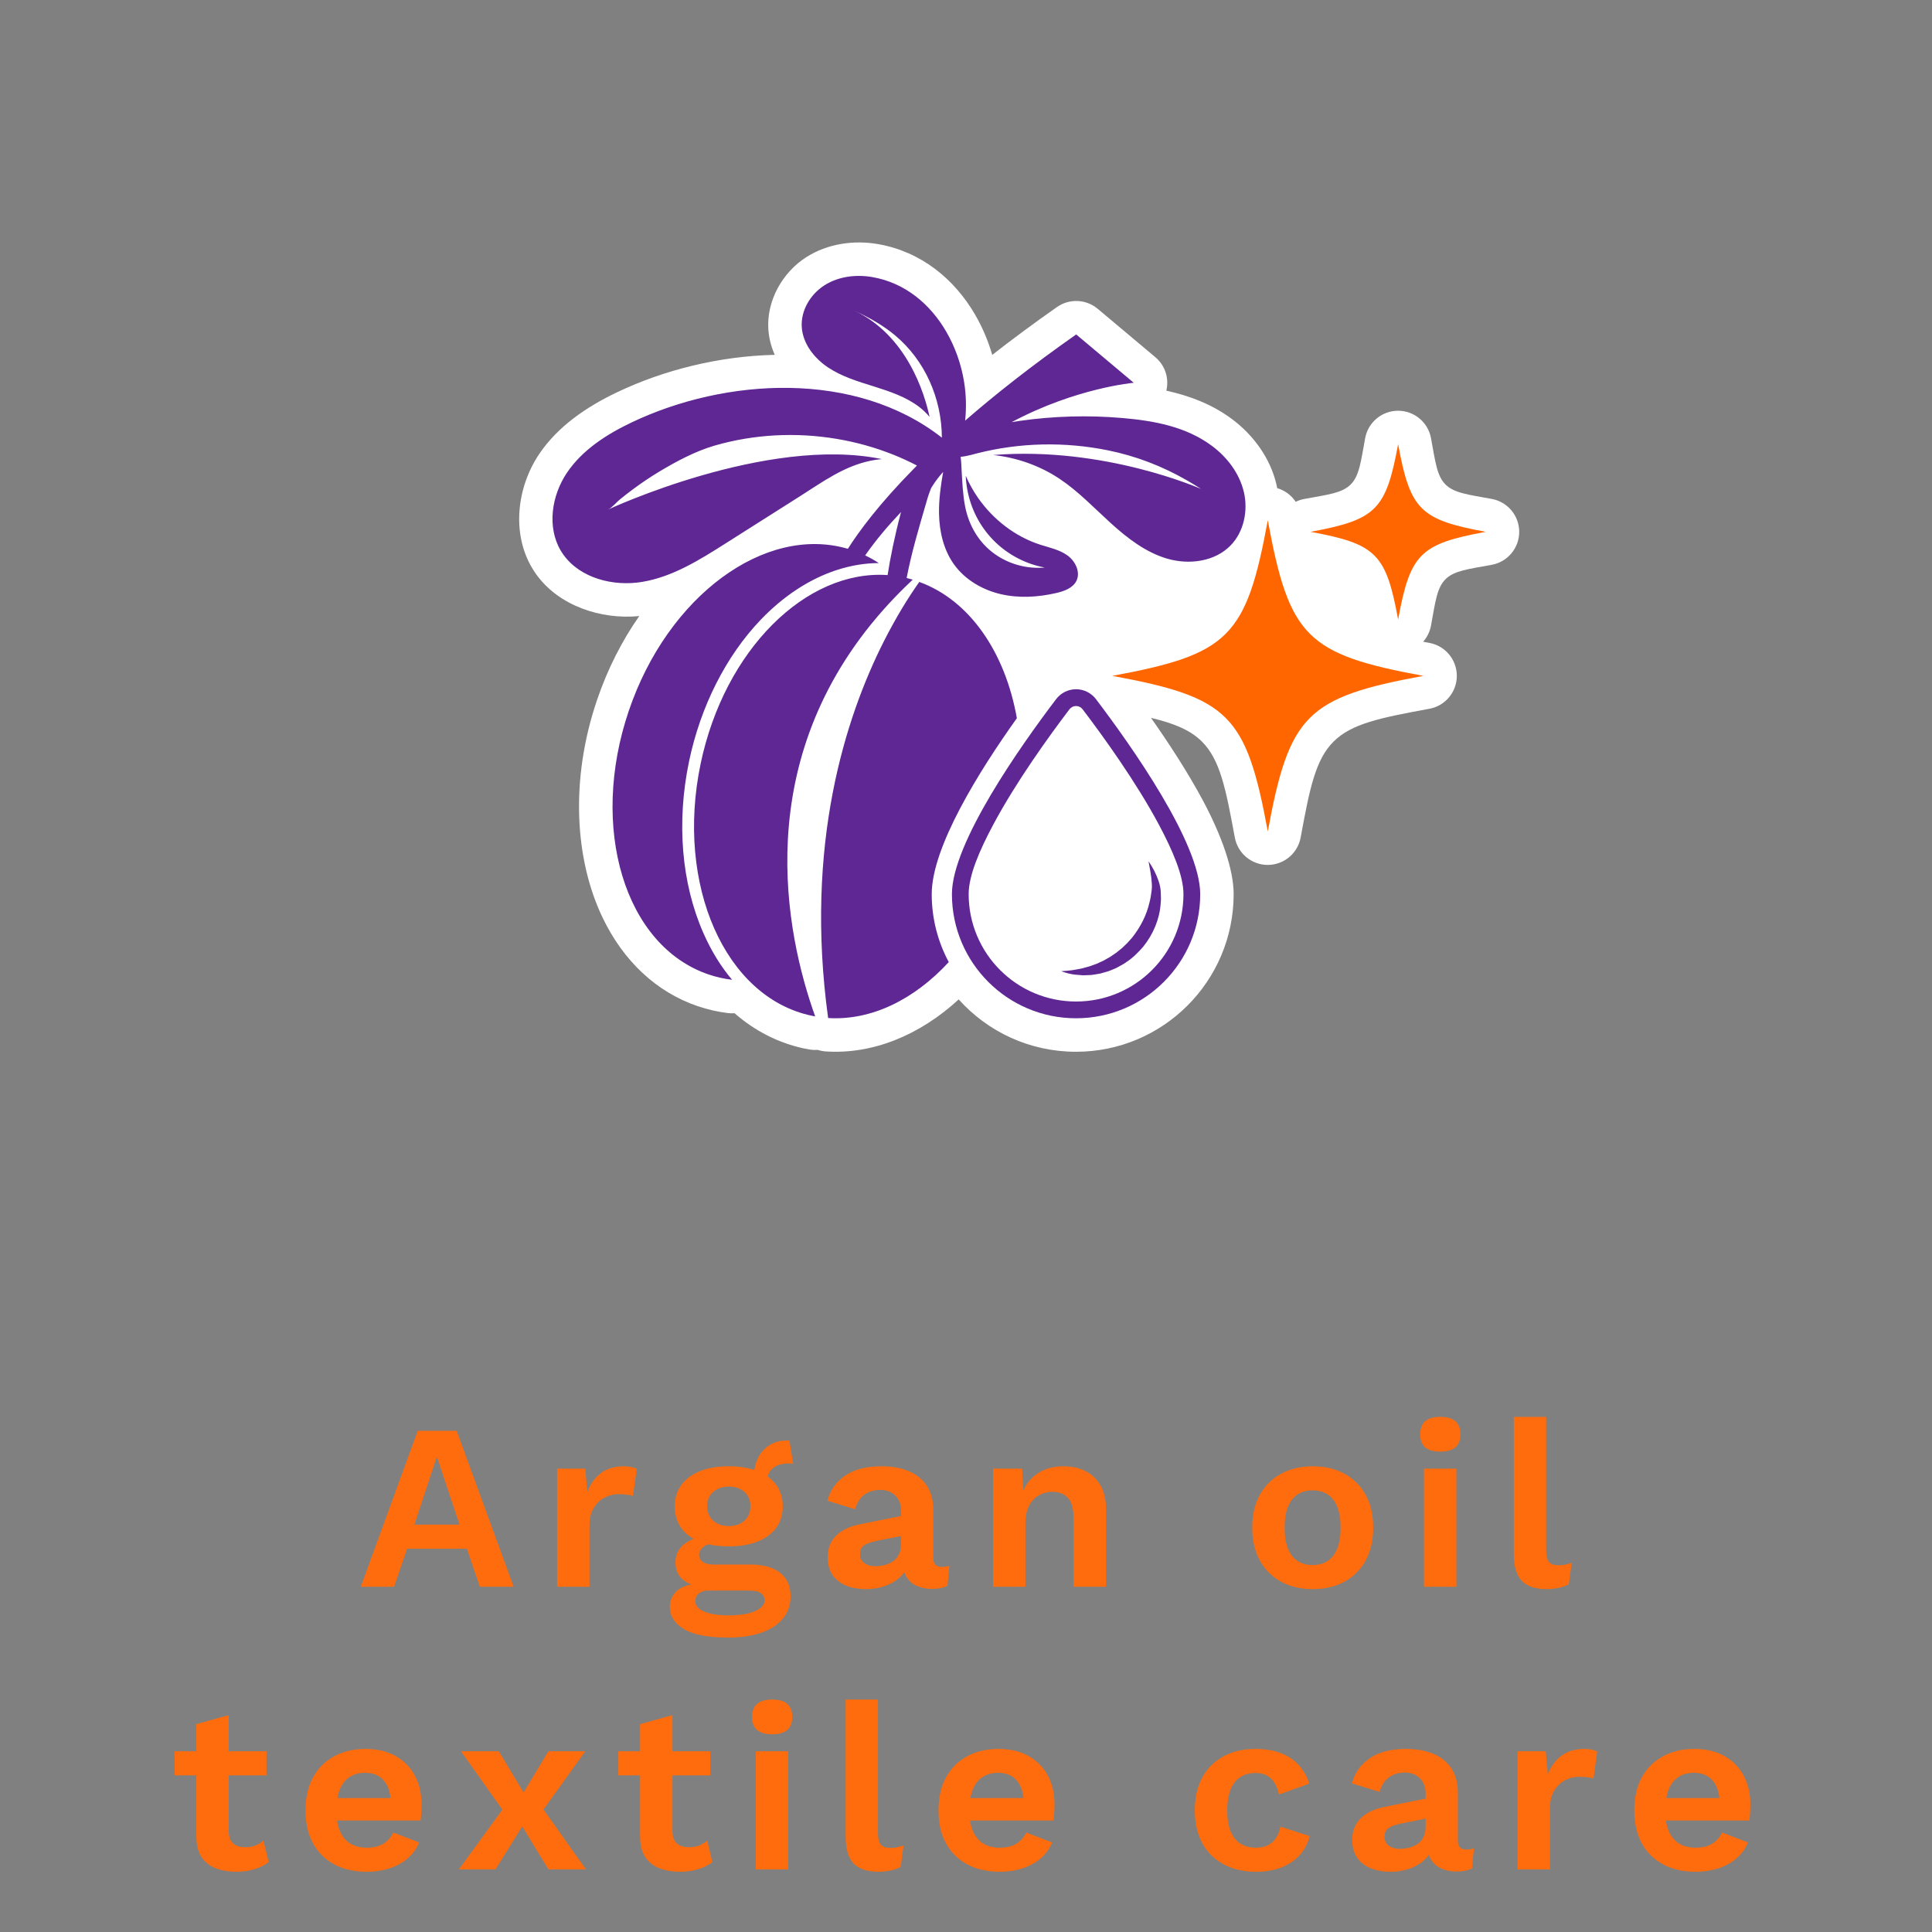 <svg version="1.0" preserveAspectRatio="xMidYMid meet" height="1080" viewBox="0 0 810 810" zoomAndPan="magnify" width="1080" xmlns:xlink="http://www.w3.org/1999/xlink" xmlns="http://www.w3.org/2000/svg"><rect x="0" y="0" width="810" height="810" fill="#808080" stroke="none"/><defs><g></g></defs><path fill-rule="evenodd" fill-opacity="1" d="M 324.82 148.77 C 301.645 149.305 278.453 155.027 258.598 164.512 C 245.949 170.551 233.867 178.738 226.047 190.371 C 216.672 204.316 214.461 223.613 223.051 238.07 C 223.645 239.078 224.273 240.035 224.953 240.973 C 234.34 253.91 251.793 259.867 268.012 258.289 C 260.805 268.586 254.73 280.449 250.289 293.535 C 238.973 326.867 240.965 360.34 252.633 384.707 C 261.23 402.656 274.984 415.891 292.559 421.855 C 296.73 423.273 300.965 424.223 305.246 424.742 C 306.168 424.852 307.078 424.863 307.961 424.793 C 316.465 432.215 326.41 437.344 337.41 439.637 C 337.434 439.637 337.469 439.637 337.496 439.637 C 338.051 439.758 338.637 439.855 339.203 439.965 C 340.418 440.184 341.629 440.242 342.832 440.16 C 343.934 440.523 345.086 440.742 346.289 440.824 C 365.805 442.074 385.477 434.141 401.934 419.008 C 414.027 432.48 431.574 440.957 451.113 440.957 C 487.609 440.957 517.215 411.363 517.215 374.859 C 517.215 364.535 512.16 350.262 504.312 335.586 C 497.969 323.734 489.926 311.438 482.551 300.957 C 492.242 303.301 499.035 306.039 503.934 310.93 C 511.527 318.508 513.93 330.637 517.699 351.121 C 518.926 357.781 524.734 362.621 531.504 362.621 C 538.27 362.621 544.082 357.781 545.305 351.121 C 549.078 330.648 551.48 318.508 559.082 310.93 C 566.676 303.336 578.793 300.934 599.289 297.148 C 605.949 295.926 610.777 290.117 610.777 283.348 C 610.777 276.582 605.949 270.77 599.289 269.535 L 596.656 269.047 C 598.309 267.18 599.484 264.863 599.957 262.27 C 601.766 252.457 602.383 246.488 606.02 242.852 C 609.66 239.223 615.641 238.594 625.438 236.797 C 632.098 235.574 636.938 229.75 636.938 222.984 C 636.938 216.215 632.098 210.406 625.438 209.184 C 615.629 207.375 609.66 206.758 606.02 203.117 C 602.383 199.492 601.766 193.5 599.957 183.699 C 598.73 177.043 592.922 172.203 586.156 172.203 C 579.387 172.203 573.578 177.043 572.352 183.699 C 570.547 193.512 569.926 199.492 566.289 203.117 C 562.648 206.758 556.672 207.375 546.871 209.184 C 545.574 209.414 544.359 209.836 543.23 210.383 C 541.414 207.641 538.672 205.59 535.48 204.656 C 535.398 204.137 535.273 203.625 535.152 203.105 C 532.57 192.066 525.477 182.352 516.426 175.633 C 508.18 169.508 498.77 165.945 488.992 163.785 C 490.242 158.641 488.473 153.184 484.371 149.738 L 460.223 129.473 C 455.348 125.387 448.336 125.082 443.133 128.734 C 433.188 135.707 424.176 142.402 416.004 148.793 C 414.293 142.898 411.879 137.188 408.812 131.922 L 408.812 131.898 C 400.078 116.918 386.141 105.508 368.254 102.367 C 357.957 100.535 346.895 102.172 338.078 107.801 C 338.078 107.801 338.051 107.801 338.051 107.801 C 327.949 114.262 321.316 126.199 322.141 138.156 C 322.395 141.832 323.328 145.398 324.809 148.746 Z M 324.82 148.77" fill="#ffffff"></path><path fill-rule="evenodd" fill-opacity="1" d="M 503.195 374.859 C 503.195 403.602 479.883 426.914 451.141 426.914 C 422.395 426.914 399.098 403.602 399.098 374.859 C 399.098 353.402 428.082 312.469 442.797 293.098 C 444.785 290.492 447.875 288.965 451.141 288.965 C 454.402 288.965 457.484 290.492 459.473 293.098 C 474.172 312.469 503.195 353.402 503.195 374.859 Z M 496.172 374.859 C 496.172 399.734 476.016 419.891 451.141 419.891 C 426.266 419.891 406.117 399.734 406.117 374.859 C 406.117 367.133 410.57 356.676 416.441 345.699 C 426.008 327.773 439.727 308.77 448.387 297.355 C 449.043 296.508 450.059 296 451.141 296 C 452.219 296 453.227 296.508 453.879 297.355 C 462.551 308.77 476.27 327.773 485.852 345.699 C 491.711 356.688 496.172 367.133 496.172 374.859 Z M 496.172 374.859" fill="#5f2793"></path><path fill-rule="nonzero" fill-opacity="1" d="M 390.629 374.871 C 390.629 385.18 393.227 394.883 397.773 403.359 C 383.328 419.055 365.293 427.957 347.199 426.816 C 337.227 354.215 354.402 300.836 370.594 268.805 C 373.215 263.652 375.785 259.066 378.199 255.039 C 380.816 250.699 383.281 247 385.414 243.98 C 406.555 251.645 421.449 273.512 426.324 301.105 C 410.582 323.18 390.629 355.051 390.629 374.883 Z M 521.496 206.297 C 519.664 198.461 514.488 191.668 508.07 186.902 C 497.133 178.789 483.645 176.375 470.449 175.246 C 456.16 174.02 441.715 174.422 427.512 176.457 C 426.371 176.629 425.258 176.797 424.129 176.992 C 451.188 162.559 475.336 160.484 475.336 160.484 L 451.199 140.219 C 432.512 153.328 417.191 165.422 404.637 176.352 C 405.207 170.93 405.074 165.434 404.191 160.051 C 402.988 152.676 400.43 145.41 396.672 138.969 C 390 127.508 379.496 118.594 365.805 116.18 C 358.926 114.969 351.516 115.875 345.633 119.625 C 339.75 123.395 335.664 130.238 336.148 137.199 C 336.621 144.137 341.398 150.211 347.172 154.059 C 352.984 157.926 359.762 159.953 366.41 162.027 C 373.043 164.113 379.801 166.367 385.355 170.59 C 386.953 171.812 388.445 173.246 389.734 174.797 C 387.684 165.227 380.371 140.633 358.004 130.141 C 364.117 133.004 369.84 136.121 375.105 140.461 C 387.805 151 394.812 167.082 394.887 183.492 C 358.781 155.199 304.285 158.254 264.652 177.176 C 254.246 182.148 244.141 188.637 237.688 198.207 C 231.262 207.762 229.234 220.973 235.117 230.891 C 235.492 231.5 235.871 232.094 236.281 232.652 C 243.352 242.438 257.145 245.969 269.223 243.965 C 281.98 241.844 293.285 234.762 304.215 227.824 C 314.633 221.227 325.027 214.641 335.422 208.031 C 345.016 201.953 353.797 195.453 365.113 193.137 C 366.699 192.809 368.23 192.602 369.719 192.48 C 321.508 182.5 254.887 213.656 254.887 213.656 C 256.598 212.867 258.32 210.672 259.812 209.461 C 261.559 208.043 263.316 206.648 265.125 205.312 C 268.727 202.633 272.461 200.098 276.305 197.781 C 283.523 193.449 291.504 189.184 299.57 186.828 C 316.113 182.039 333.734 181.141 350.727 183.992 C 358.902 185.348 366.93 187.594 374.645 190.672 C 377.98 192.008 381.254 193.535 384.445 195.172 C 383.984 195.645 383.523 196.105 383.074 196.566 C 368.543 211.328 360.125 222.754 355.469 230.09 C 320.734 219.891 279.957 249.824 263.621 298.023 C 246.953 347.133 261.934 396.617 297.094 408.551 C 300.332 409.645 303.609 410.383 306.93 410.781 C 302.238 405.227 298.188 398.68 294.91 391.207 C 285.695 370.309 283.57 344.73 288.895 319.176 C 293.723 296.133 304.371 275.09 318.867 259.902 C 328.434 249.898 339.277 242.812 350.496 239.09 C 353.676 238.047 356.914 237.246 360.125 236.738 C 362.902 236.312 365.68 236.07 368.445 236.07 C 366.617 234.871 364.711 233.789 362.723 232.855 C 367.391 226.16 372.57 220.145 377.762 214.676 C 375.02 225.035 373.262 233.828 372.133 241.105 C 337.906 238.738 303.73 272.504 293.746 320.172 C 283.121 370.93 303.973 418.242 340.309 425.848 C 340.793 425.945 341.289 426.039 341.766 426.125 C 329.395 391.57 314.086 318.945 370.496 255.488 C 373.297 252.348 376.27 249.23 379.422 246.137 C 380.477 245.094 381.57 244.051 382.672 243.02 C 381.836 242.766 380.977 242.535 380.113 242.328 C 382.211 231.438 385.258 221.359 387.84 212.434 C 388.836 208.953 389.016 208.176 390.254 204.938 C 390.363 204.645 390.727 204.039 391.238 203.273 C 392.426 201.469 393.746 199.734 395.18 198.109 C 395.25 198.023 395.348 197.926 395.422 197.84 C 394.402 203.625 393.59 209.461 393.688 215.332 C 393.832 222.875 395.602 230.59 400.031 236.703 C 404.637 243.07 411.855 247.289 419.52 249.086 C 427.184 250.879 435.238 250.383 442.891 248.613 C 446.168 247.848 449.746 246.574 451.273 243.578 C 453.117 239.891 450.871 235.27 447.523 232.855 C 444.191 230.457 440.004 229.605 436.086 228.355 C 425.535 224.938 416.379 217.793 410.059 208.746 C 408.035 205.836 406.301 202.73 404.883 199.48 C 405.633 215.84 415.566 230.043 430.945 235.949 C 433.238 236.836 435.602 237.5 438.016 237.938 C 430.68 238.617 423.121 236.582 417.105 232.312 C 410.398 227.555 406.215 220.375 404.637 212.371 C 403.645 207.312 403.461 202.16 403.148 197.043 C 403.062 195.852 403.062 193.621 402.734 191.523 C 405.426 191.305 408.895 190.25 409.781 190.031 C 427.586 185.52 446.398 185.145 464.395 188.781 C 476.293 191.184 487.27 195.43 497.773 201.469 C 499.715 202.598 501.656 203.773 503.547 204.996 C 503.547 204.996 463.172 186.988 416.367 190.77 C 426.238 191.812 435.906 195.199 444.203 200.727 C 452.086 205.969 458.672 212.941 465.695 219.32 C 472.727 225.699 480.477 231.68 489.551 234.277 C 498.637 236.859 509.332 235.465 515.93 228.684 C 521.508 222.961 523.34 214.105 521.496 206.258 Z M 521.496 206.297" fill="#5f2793"></path><path fill-rule="nonzero" fill-opacity="1" d="M 466.301 283.359 C 515.215 292.359 522.516 299.66 531.527 348.586 C 540.539 299.66 547.84 292.359 596.754 283.359 C 547.84 274.348 540.539 267.047 531.527 218.121 C 522.516 267.047 515.215 274.348 466.301 283.359 Z M 549.418 222.973 C 576.984 228.055 581.098 232.164 586.168 259.723 C 591.25 232.152 595.359 228.043 622.918 222.973 C 595.348 217.891 591.238 213.777 586.168 186.223 C 581.086 213.789 576.973 217.902 549.418 222.973 Z M 549.418 222.973" fill="#ff6600"></path><path fill-rule="nonzero" fill-opacity="1" d="M 481.559 361.129 C 483.305 363.664 484.711 366.391 485.754 369.398 C 486.008 370.152 486.215 370.941 486.387 371.754 C 486.555 372.566 486.641 373.449 486.664 374.215 L 486.738 376.605 C 486.762 377.406 486.664 378.207 486.602 379.008 C 486.129 385.445 483.461 391.703 479.387 396.797 C 477.266 399.262 474.949 401.602 472.207 403.371 L 471.211 404.062 L 470.156 404.656 C 469.453 405.059 468.738 405.445 468.023 405.824 C 466.52 406.43 465.086 407.168 463.5 407.543 C 462.723 407.773 461.957 407.992 461.184 408.188 L 458.805 408.586 C 458.418 408.648 458.016 408.723 457.629 408.758 L 456.426 408.816 L 454.062 408.902 L 451.711 408.707 C 450.922 408.648 450.156 408.602 449.395 408.43 C 447.863 408.141 446.359 407.738 444.93 407.168 C 446.469 407.082 447.961 406.961 449.441 406.77 C 450.91 406.574 452.34 406.234 453.758 405.98 L 455.844 405.398 L 456.875 405.117 C 457.215 405.008 457.555 404.875 457.883 404.754 L 459.871 404.027 L 461.789 403.141 L 462.734 402.707 C 463.051 402.547 463.34 402.355 463.645 402.184 L 465.465 401.164 L 467.172 399.988 L 468.023 399.418 L 468.824 398.762 L 470.438 397.465 L 471.93 396.035 C 472.449 395.586 472.91 395.078 473.359 394.555 C 473.797 394.035 474.293 393.547 474.719 393.004 C 478.113 388.707 480.707 383.734 481.945 378.266 C 482.066 377.574 482.32 376.906 482.406 376.203 L 482.711 374.105 C 482.844 373.379 482.902 372.762 482.93 372.07 C 482.953 371.391 482.93 370.688 482.867 369.969 C 482.699 367.098 482.066 364.148 481.535 361.129 Z M 481.559 361.129" fill="#5f2793"></path><g fill-opacity="1" fill="#fe6c0d"><g transform="translate(150.066, 665.26)"><g><path d="M 65.281 0 L 51.109 0 L 45.672 -15.953 L 20.609 -15.953 L 15.156 0 L 1.188 0 L 25.062 -65.375 L 41.406 -65.375 Z M 23.672 -26.047 L 42.594 -26.047 L 33.094 -54.578 Z M 23.672 -26.047"></path></g></g></g><g fill-opacity="1" fill="#fe6c0d"><g transform="translate(226.441, 665.26)"><g><path d="M 7.125 0 L 7.125 -49.531 L 18.922 -49.531 L 19.812 -39.828 C 21.133 -43.254 23.066 -45.891 25.609 -47.734 C 28.148 -49.586 31.336 -50.516 35.172 -50.516 C 36.285 -50.516 37.305 -50.414 38.234 -50.219 C 39.16 -50.02 39.922 -49.758 40.516 -49.438 L 38.938 -38.047 C 38.27 -38.305 37.457 -38.5 36.5 -38.625 C 35.539 -38.758 34.305 -38.828 32.797 -38.828 C 30.805 -38.828 28.883 -38.348 27.031 -37.391 C 25.188 -36.43 23.672 -34.977 22.484 -33.031 C 21.297 -31.082 20.703 -28.625 20.703 -25.656 L 20.703 0 Z M 7.125 0"></path></g></g></g><g fill-opacity="1" fill="#fe6c0d"><g transform="translate(278.15, 665.26)"><g><path d="M 52.797 -61.312 L 54.391 -51.609 C 54.117 -51.609 53.832 -51.625 53.531 -51.656 C 53.238 -51.688 52.93 -51.703 52.609 -51.703 C 49.629 -51.703 47.363 -51.023 45.812 -49.672 C 44.258 -48.328 43.484 -46.461 43.484 -44.078 L 37.938 -46.359 C 37.938 -49.004 38.461 -51.461 39.516 -53.734 C 40.578 -56.016 42.148 -57.848 44.234 -59.234 C 46.316 -60.617 48.805 -61.312 51.703 -61.312 C 51.836 -61.312 52.004 -61.312 52.203 -61.312 C 52.398 -61.312 52.598 -61.312 52.797 -61.312 Z M 36.547 -9.312 C 41.898 -9.312 46.031 -8.156 48.938 -5.844 C 51.844 -3.531 53.297 -0.297 53.297 3.859 C 53.297 7.629 52.203 10.816 50.016 13.422 C 47.836 16.023 44.785 17.988 40.859 19.312 C 36.93 20.633 32.391 21.297 27.234 21.297 C 18.723 21.297 12.5 20.109 8.562 17.734 C 4.633 15.359 2.672 12.254 2.672 8.422 C 2.672 5.711 3.711 3.43 5.797 1.578 C 7.879 -0.266 11.328 -1.285 16.141 -1.484 L 15.656 0.094 C 12.219 -0.5 9.586 -1.633 7.766 -3.312 C 5.953 -5 5.047 -7.328 5.047 -10.297 C 5.047 -13.336 6.219 -15.832 8.562 -17.781 C 10.906 -19.727 14.094 -20.867 18.125 -21.203 L 24.078 -18.422 L 22.688 -18.422 C 19.844 -18.223 17.844 -17.645 16.688 -16.688 C 15.531 -15.727 14.953 -14.656 14.953 -13.469 C 14.953 -12.082 15.5 -11.039 16.594 -10.344 C 17.688 -9.656 19.254 -9.312 21.297 -9.312 Z M 27.344 11.984 C 30.781 11.984 33.602 11.688 35.812 11.094 C 38.02 10.5 39.672 9.738 40.766 8.812 C 41.859 7.883 42.406 6.863 42.406 5.75 C 42.406 4.488 41.906 3.477 40.906 2.719 C 39.914 1.957 38.133 1.578 35.562 1.578 L 18.828 1.578 C 17.234 1.578 15.926 1.973 14.906 2.766 C 13.883 3.566 13.375 4.66 13.375 6.047 C 13.375 7.891 14.609 9.336 17.078 10.391 C 19.555 11.453 22.977 11.984 27.344 11.984 Z M 27.438 -50.516 C 32.062 -50.516 36.07 -49.836 39.469 -48.484 C 42.875 -47.129 45.484 -45.195 47.297 -42.688 C 49.117 -40.188 50.031 -37.188 50.031 -33.688 C 50.031 -30.25 49.117 -27.273 47.297 -24.766 C 45.484 -22.254 42.875 -20.32 39.469 -18.969 C 36.07 -17.613 32.062 -16.938 27.438 -16.938 C 20.102 -16.938 14.488 -18.438 10.594 -21.438 C 6.695 -24.445 4.75 -28.531 4.75 -33.688 C 4.75 -37.188 5.672 -40.188 7.516 -42.688 C 9.367 -45.195 11.977 -47.129 15.344 -48.484 C 18.719 -49.836 22.75 -50.516 27.438 -50.516 Z M 27.438 -42 C 24.801 -42 22.625 -41.27 20.906 -39.812 C 19.188 -38.363 18.328 -36.352 18.328 -33.781 C 18.328 -31.207 19.188 -29.176 20.906 -27.688 C 22.625 -26.195 24.801 -25.453 27.438 -25.453 C 30.082 -25.453 32.242 -26.195 33.922 -27.688 C 35.609 -29.176 36.453 -31.207 36.453 -33.781 C 36.453 -36.352 35.609 -38.363 33.922 -39.812 C 32.242 -41.27 30.082 -42 27.438 -42 Z M 27.438 -42"></path></g></g></g><g fill-opacity="1" fill="#fe6c0d"><g transform="translate(342.439, 665.26)"><g><path d="M 35.359 -31.594 C 35.359 -34.438 34.551 -36.648 32.938 -38.234 C 31.32 -39.816 29.191 -40.609 26.547 -40.609 C 24.109 -40.609 21.961 -39.977 20.109 -38.719 C 18.254 -37.469 16.898 -35.395 16.047 -32.5 L 4.453 -36.062 C 5.578 -40.414 8.035 -43.91 11.828 -46.547 C 15.629 -49.191 20.734 -50.516 27.141 -50.516 C 31.504 -50.516 35.301 -49.836 38.531 -48.484 C 41.77 -47.129 44.297 -45.098 46.109 -42.391 C 47.93 -39.691 48.844 -36.289 48.844 -32.188 L 48.844 -12.078 C 48.844 -9.578 50.031 -8.328 52.406 -8.328 C 53.531 -8.328 54.586 -8.488 55.578 -8.812 L 54.781 -0.391 C 53.062 0.461 50.914 0.891 48.344 0.891 C 46.031 0.891 43.945 0.492 42.094 -0.297 C 40.25 -1.086 38.797 -2.289 37.734 -3.906 C 36.68 -5.531 36.156 -7.562 36.156 -10 L 36.156 -10.406 L 38.531 -10.797 C 38.133 -8.285 37.047 -6.156 35.266 -4.406 C 33.484 -2.656 31.32 -1.316 28.781 -0.391 C 26.238 0.523 23.613 0.984 20.906 0.984 C 17.531 0.984 14.617 0.473 12.172 -0.547 C 9.734 -1.566 7.852 -3.066 6.531 -5.047 C 5.219 -7.035 4.562 -9.477 4.562 -12.375 C 4.562 -16.082 5.75 -19.109 8.125 -21.453 C 10.5 -23.797 13.898 -25.395 18.328 -26.25 L 36.953 -30.016 L 36.844 -21.594 L 24.969 -19.219 C 22.719 -18.758 21.016 -18.148 19.859 -17.391 C 18.703 -16.629 18.125 -15.391 18.125 -13.672 C 18.125 -12.016 18.734 -10.758 19.953 -9.906 C 21.18 -9.051 22.656 -8.625 24.375 -8.625 C 25.758 -8.625 27.109 -8.785 28.422 -9.109 C 29.742 -9.441 30.93 -9.969 31.984 -10.688 C 33.047 -11.414 33.875 -12.406 34.469 -13.656 C 35.062 -14.914 35.359 -16.441 35.359 -18.234 Z M 35.359 -31.594"></path></g></g></g><g fill-opacity="1" fill="#fe6c0d"><g transform="translate(409.205, 665.26)"><g><path d="M 7.125 0 L 7.125 -49.531 L 19.312 -49.531 L 20.109 -34.672 L 18.422 -36.25 C 19.211 -39.488 20.469 -42.148 22.188 -44.234 C 23.906 -46.316 26 -47.883 28.469 -48.938 C 30.945 -49.988 33.676 -50.516 36.656 -50.516 C 40.082 -50.516 43.133 -49.852 45.812 -48.531 C 48.488 -47.219 50.602 -45.223 52.156 -42.547 C 53.707 -39.867 54.484 -36.52 54.484 -32.5 L 54.484 0 L 40.906 0 L 40.906 -28.625 C 40.906 -32.852 40.078 -35.773 38.422 -37.391 C 36.773 -39.016 34.633 -39.828 32 -39.828 C 30.145 -39.828 28.344 -39.379 26.594 -38.484 C 24.844 -37.586 23.422 -36.148 22.328 -34.172 C 21.242 -32.191 20.703 -29.551 20.703 -26.25 L 20.703 0 Z M 7.125 0"></path></g></g></g><g fill-opacity="1" fill="#fe6c0d"><g transform="translate(480.428, 665.26)"><g></g></g></g><g fill-opacity="1" fill="#fe6c0d"><g transform="translate(520.646, 665.26)"><g><path d="M 29.719 -50.516 C 34.738 -50.516 39.145 -49.488 42.938 -47.438 C 46.738 -45.395 49.711 -42.457 51.859 -38.625 C 54.004 -34.801 55.078 -30.18 55.078 -24.766 C 55.078 -19.41 54.004 -14.801 51.859 -10.938 C 49.711 -7.082 46.738 -4.129 42.938 -2.078 C 39.145 -0.035 34.738 0.984 29.719 0.984 C 24.758 0.984 20.363 -0.035 16.531 -2.078 C 12.707 -4.129 9.723 -7.082 7.578 -10.938 C 5.43 -14.801 4.359 -19.41 4.359 -24.766 C 4.359 -30.18 5.43 -34.801 7.578 -38.625 C 9.723 -42.457 12.707 -45.395 16.531 -47.438 C 20.363 -49.488 24.758 -50.516 29.719 -50.516 Z M 29.719 -40.422 C 27.207 -40.422 25.078 -39.844 23.328 -38.688 C 21.578 -37.531 20.238 -35.797 19.312 -33.484 C 18.395 -31.172 17.938 -28.266 17.938 -24.766 C 17.938 -21.266 18.395 -18.359 19.312 -16.047 C 20.238 -13.734 21.578 -12 23.328 -10.844 C 25.078 -9.688 27.207 -9.109 29.719 -9.109 C 32.164 -9.109 34.266 -9.688 36.016 -10.844 C 37.766 -12 39.098 -13.734 40.016 -16.047 C 40.941 -18.359 41.406 -21.266 41.406 -24.766 C 41.406 -28.266 40.941 -31.172 40.016 -33.484 C 39.098 -35.797 37.766 -37.531 36.016 -38.688 C 34.266 -39.844 32.164 -40.422 29.719 -40.422 Z M 29.719 -40.422"></path></g></g></g><g fill-opacity="1" fill="#fe6c0d"><g transform="translate(589.888, 665.26)"><g><path d="M 13.969 -56.656 C 11.125 -56.656 9.008 -57.266 7.625 -58.484 C 6.238 -59.711 5.547 -61.516 5.547 -63.891 C 5.547 -66.336 6.238 -68.172 7.625 -69.391 C 9.008 -70.609 11.125 -71.219 13.969 -71.219 C 16.812 -71.219 18.926 -70.609 20.312 -69.391 C 21.695 -68.172 22.391 -66.336 22.391 -63.891 C 22.391 -61.516 21.695 -59.711 20.312 -58.484 C 18.926 -57.266 16.812 -56.656 13.969 -56.656 Z M 20.703 -49.531 L 20.703 0 L 7.125 0 L 7.125 -49.531 Z M 20.703 -49.531"></path></g></g></g><g fill-opacity="1" fill="#fe6c0d"><g transform="translate(627.729, 665.26)"><g><path d="M 20.5 -71.219 L 20.5 -15.25 C 20.5 -12.938 20.895 -11.316 21.688 -10.391 C 22.488 -9.473 23.812 -9.016 25.656 -9.016 C 26.781 -9.016 27.703 -9.098 28.422 -9.266 C 29.148 -9.43 30.078 -9.676 31.203 -10 L 30.016 -1.094 C 28.891 -0.426 27.484 0.082 25.797 0.438 C 24.117 0.801 22.453 0.984 20.797 0.984 C 15.984 0.984 12.469 -0.188 10.25 -2.531 C 8.039 -4.875 6.938 -8.617 6.938 -13.766 L 6.938 -71.219 Z M 20.5 -71.219"></path></g></g></g><g fill-opacity="1" fill="#fe6c0d"><g transform="translate(71.223, 783.76)"><g><path d="M 24.672 -64.688 L 24.672 -16.141 C 24.672 -13.766 25.281 -12.031 26.5 -10.938 C 27.719 -9.852 29.383 -9.312 31.5 -9.312 C 33.219 -9.312 34.688 -9.555 35.906 -10.047 C 37.133 -10.547 38.242 -11.223 39.234 -12.078 L 41.406 -3.078 C 39.82 -1.816 37.836 -0.82 35.453 -0.094 C 33.078 0.625 30.57 0.984 27.938 0.984 C 24.633 0.984 21.711 0.488 19.172 -0.5 C 16.629 -1.488 14.645 -3.07 13.219 -5.25 C 11.801 -7.426 11.094 -10.332 11.094 -13.969 L 11.094 -60.922 Z M 40.516 -49.531 L 40.516 -39.422 L 1.984 -39.422 L 1.984 -49.531 Z M 40.516 -49.531"></path></g></g></g><g fill-opacity="1" fill="#fe6c0d"><g transform="translate(123.724, 783.76)"><g><path d="M 30.109 0.984 C 24.891 0.984 20.348 -0.035 16.484 -2.078 C 12.629 -4.129 9.645 -7.066 7.531 -10.891 C 5.414 -14.723 4.359 -19.348 4.359 -24.766 C 4.359 -30.18 5.414 -34.801 7.531 -38.625 C 9.645 -42.457 12.598 -45.395 16.391 -47.438 C 20.191 -49.488 24.535 -50.516 29.422 -50.516 C 34.441 -50.516 38.703 -49.508 42.203 -47.5 C 45.703 -45.488 48.375 -42.75 50.219 -39.281 C 52.07 -35.812 53 -31.863 53 -27.438 C 53 -26.113 52.961 -24.859 52.891 -23.672 C 52.828 -22.484 52.734 -21.426 52.609 -20.5 L 13.078 -20.5 L 13.078 -29.922 L 46.656 -29.922 L 40.125 -27.547 C 40.125 -31.703 39.18 -34.898 37.297 -37.141 C 35.41 -39.391 32.754 -40.516 29.328 -40.516 C 26.816 -40.516 24.648 -39.922 22.828 -38.734 C 21.016 -37.547 19.645 -35.781 18.719 -33.438 C 17.789 -31.094 17.328 -28.133 17.328 -24.562 C 17.328 -21.062 17.836 -18.172 18.859 -15.891 C 19.891 -13.617 21.344 -11.922 23.219 -10.797 C 25.102 -9.672 27.367 -9.109 30.016 -9.109 C 32.922 -9.109 35.266 -9.672 37.047 -10.797 C 38.828 -11.922 40.211 -13.473 41.203 -15.453 L 52 -11.297 C 50.945 -8.711 49.348 -6.492 47.203 -4.641 C 45.055 -2.797 42.516 -1.395 39.578 -0.438 C 36.641 0.508 33.484 0.984 30.109 0.984 Z M 30.109 0.984"></path></g></g></g><g fill-opacity="1" fill="#fe6c0d"><g transform="translate(190.985, 783.76)"><g><path d="M 18.125 -49.531 L 31.203 -27.844 L 34.875 -27.938 L 54.688 0 L 38.938 0 L 25.453 -22.188 L 21.391 -22.594 L 2.281 -49.531 Z M 54.391 -49.531 L 35.266 -22.891 L 31.203 -23.188 L 16.734 0 L 1.391 0 L 21.891 -28.141 L 25.75 -27.641 L 38.938 -49.531 Z M 54.391 -49.531"></path></g></g></g><g fill-opacity="1" fill="#fe6c0d"><g transform="translate(257.255, 783.76)"><g><path d="M 24.672 -64.688 L 24.672 -16.141 C 24.672 -13.766 25.281 -12.031 26.5 -10.938 C 27.719 -9.852 29.383 -9.312 31.5 -9.312 C 33.219 -9.312 34.688 -9.555 35.906 -10.047 C 37.133 -10.547 38.242 -11.223 39.234 -12.078 L 41.406 -3.078 C 39.82 -1.816 37.836 -0.82 35.453 -0.094 C 33.078 0.625 30.57 0.984 27.938 0.984 C 24.633 0.984 21.711 0.488 19.172 -0.5 C 16.629 -1.488 14.645 -3.07 13.219 -5.25 C 11.801 -7.426 11.094 -10.332 11.094 -13.969 L 11.094 -60.922 Z M 40.516 -49.531 L 40.516 -39.422 L 1.984 -39.422 L 1.984 -49.531 Z M 40.516 -49.531"></path></g></g></g><g fill-opacity="1" fill="#fe6c0d"><g transform="translate(309.757, 783.76)"><g><path d="M 13.969 -56.656 C 11.125 -56.656 9.008 -57.266 7.625 -58.484 C 6.238 -59.711 5.547 -61.516 5.547 -63.891 C 5.547 -66.336 6.238 -68.172 7.625 -69.391 C 9.008 -70.609 11.125 -71.219 13.969 -71.219 C 16.812 -71.219 18.926 -70.609 20.312 -69.391 C 21.695 -68.172 22.391 -66.336 22.391 -63.891 C 22.391 -61.516 21.695 -59.711 20.312 -58.484 C 18.926 -57.266 16.812 -56.656 13.969 -56.656 Z M 20.703 -49.531 L 20.703 0 L 7.125 0 L 7.125 -49.531 Z M 20.703 -49.531"></path></g></g></g><g fill-opacity="1" fill="#fe6c0d"><g transform="translate(347.597, 783.76)"><g><path d="M 20.5 -71.219 L 20.5 -15.25 C 20.5 -12.938 20.895 -11.316 21.688 -10.391 C 22.488 -9.473 23.812 -9.016 25.656 -9.016 C 26.781 -9.016 27.703 -9.098 28.422 -9.266 C 29.148 -9.43 30.078 -9.676 31.203 -10 L 30.016 -1.094 C 28.891 -0.426 27.484 0.082 25.797 0.438 C 24.117 0.801 22.453 0.984 20.797 0.984 C 15.984 0.984 12.469 -0.188 10.25 -2.531 C 8.039 -4.875 6.938 -8.617 6.938 -13.766 L 6.938 -71.219 Z M 20.5 -71.219"></path></g></g></g><g fill-opacity="1" fill="#fe6c0d"><g transform="translate(389.103, 783.76)"><g><path d="M 30.109 0.984 C 24.891 0.984 20.348 -0.035 16.484 -2.078 C 12.629 -4.129 9.645 -7.066 7.531 -10.891 C 5.414 -14.723 4.359 -19.348 4.359 -24.766 C 4.359 -30.18 5.414 -34.801 7.531 -38.625 C 9.645 -42.457 12.598 -45.395 16.391 -47.438 C 20.191 -49.488 24.535 -50.516 29.422 -50.516 C 34.441 -50.516 38.703 -49.508 42.203 -47.5 C 45.703 -45.488 48.375 -42.75 50.219 -39.281 C 52.07 -35.812 53 -31.863 53 -27.438 C 53 -26.113 52.961 -24.859 52.891 -23.672 C 52.828 -22.484 52.734 -21.426 52.609 -20.5 L 13.078 -20.5 L 13.078 -29.922 L 46.656 -29.922 L 40.125 -27.547 C 40.125 -31.703 39.18 -34.898 37.297 -37.141 C 35.41 -39.391 32.754 -40.516 29.328 -40.516 C 26.816 -40.516 24.648 -39.922 22.828 -38.734 C 21.016 -37.547 19.645 -35.781 18.719 -33.438 C 17.789 -31.094 17.328 -28.133 17.328 -24.562 C 17.328 -21.062 17.836 -18.172 18.859 -15.891 C 19.891 -13.617 21.344 -11.922 23.219 -10.797 C 25.102 -9.672 27.367 -9.109 30.016 -9.109 C 32.922 -9.109 35.266 -9.672 37.047 -10.797 C 38.828 -11.922 40.211 -13.473 41.203 -15.453 L 52 -11.297 C 50.945 -8.711 49.348 -6.492 47.203 -4.641 C 45.055 -2.797 42.516 -1.395 39.578 -0.438 C 36.641 0.508 33.484 0.984 30.109 0.984 Z M 30.109 0.984"></path></g></g></g><g fill-opacity="1" fill="#fe6c0d"><g transform="translate(456.364, 783.76)"><g></g></g></g><g fill-opacity="1" fill="#fe6c0d"><g transform="translate(496.582, 783.76)"><g><path d="M 29.625 -50.516 C 34.039 -50.516 37.785 -49.867 40.859 -48.578 C 43.93 -47.297 46.406 -45.547 48.281 -43.328 C 50.164 -41.117 51.508 -38.66 52.312 -35.953 L 39.625 -31.406 C 38.969 -34.375 37.844 -36.617 36.25 -38.141 C 34.664 -39.66 32.52 -40.422 29.812 -40.422 C 27.301 -40.422 25.156 -39.844 23.375 -38.688 C 21.594 -37.531 20.238 -35.781 19.312 -33.438 C 18.395 -31.094 17.938 -28.172 17.938 -24.672 C 17.938 -21.172 18.41 -18.266 19.359 -15.953 C 20.316 -13.641 21.703 -11.922 23.516 -10.797 C 25.336 -9.672 27.473 -9.109 29.922 -9.109 C 31.898 -9.109 33.582 -9.453 34.969 -10.141 C 36.352 -10.836 37.488 -11.848 38.375 -13.172 C 39.27 -14.492 39.883 -16.082 40.219 -17.938 L 52.5 -13.969 C 51.77 -11 50.414 -8.391 48.438 -6.141 C 46.457 -3.898 43.914 -2.148 40.812 -0.891 C 37.707 0.359 34.109 0.984 30.016 0.984 C 24.93 0.984 20.441 -0.035 16.547 -2.078 C 12.648 -4.129 9.645 -7.066 7.531 -10.891 C 5.414 -14.723 4.359 -19.348 4.359 -24.766 C 4.359 -30.18 5.414 -34.801 7.531 -38.625 C 9.645 -42.457 12.613 -45.395 16.438 -47.438 C 20.27 -49.488 24.664 -50.516 29.625 -50.516 Z M 29.625 -50.516"></path></g></g></g><g fill-opacity="1" fill="#fe6c0d"><g transform="translate(562.357, 783.76)"><g><path d="M 35.359 -31.594 C 35.359 -34.438 34.551 -36.648 32.938 -38.234 C 31.32 -39.816 29.191 -40.609 26.547 -40.609 C 24.109 -40.609 21.961 -39.977 20.109 -38.719 C 18.254 -37.469 16.898 -35.395 16.047 -32.5 L 4.453 -36.062 C 5.578 -40.414 8.035 -43.91 11.828 -46.547 C 15.629 -49.191 20.734 -50.516 27.141 -50.516 C 31.504 -50.516 35.301 -49.836 38.531 -48.484 C 41.77 -47.129 44.297 -45.098 46.109 -42.391 C 47.93 -39.691 48.844 -36.289 48.844 -32.188 L 48.844 -12.078 C 48.844 -9.578 50.031 -8.328 52.406 -8.328 C 53.531 -8.328 54.586 -8.488 55.578 -8.812 L 54.781 -0.391 C 53.062 0.461 50.914 0.891 48.344 0.891 C 46.031 0.891 43.945 0.492 42.094 -0.297 C 40.25 -1.086 38.797 -2.289 37.734 -3.906 C 36.68 -5.531 36.156 -7.562 36.156 -10 L 36.156 -10.406 L 38.531 -10.797 C 38.133 -8.285 37.047 -6.156 35.266 -4.406 C 33.484 -2.656 31.32 -1.316 28.781 -0.391 C 26.238 0.523 23.613 0.984 20.906 0.984 C 17.531 0.984 14.617 0.473 12.172 -0.547 C 9.734 -1.566 7.852 -3.066 6.531 -5.047 C 5.219 -7.035 4.562 -9.477 4.562 -12.375 C 4.562 -16.082 5.75 -19.109 8.125 -21.453 C 10.5 -23.797 13.898 -25.395 18.328 -26.25 L 36.953 -30.016 L 36.844 -21.594 L 24.969 -19.219 C 22.719 -18.758 21.016 -18.148 19.859 -17.391 C 18.703 -16.629 18.125 -15.391 18.125 -13.672 C 18.125 -12.016 18.734 -10.758 19.953 -9.906 C 21.18 -9.051 22.656 -8.625 24.375 -8.625 C 25.758 -8.625 27.109 -8.785 28.422 -9.109 C 29.742 -9.441 30.93 -9.969 31.984 -10.688 C 33.047 -11.414 33.875 -12.406 34.469 -13.656 C 35.062 -14.914 35.359 -16.441 35.359 -18.234 Z M 35.359 -31.594"></path></g></g></g><g fill-opacity="1" fill="#fe6c0d"><g transform="translate(629.123, 783.76)"><g><path d="M 7.125 0 L 7.125 -49.531 L 18.922 -49.531 L 19.812 -39.828 C 21.133 -43.254 23.066 -45.891 25.609 -47.734 C 28.148 -49.586 31.336 -50.516 35.172 -50.516 C 36.285 -50.516 37.305 -50.414 38.234 -50.219 C 39.16 -50.02 39.922 -49.758 40.516 -49.438 L 38.938 -38.047 C 38.27 -38.305 37.457 -38.5 36.5 -38.625 C 35.539 -38.758 34.305 -38.828 32.797 -38.828 C 30.805 -38.828 28.883 -38.348 27.031 -37.391 C 25.188 -36.43 23.672 -34.977 22.484 -33.031 C 21.297 -31.082 20.703 -28.625 20.703 -25.656 L 20.703 0 Z M 7.125 0"></path></g></g></g><g fill-opacity="1" fill="#fe6c0d"><g transform="translate(680.832, 783.76)"><g><path d="M 30.109 0.984 C 24.891 0.984 20.348 -0.035 16.484 -2.078 C 12.629 -4.129 9.645 -7.066 7.531 -10.891 C 5.414 -14.723 4.359 -19.348 4.359 -24.766 C 4.359 -30.18 5.414 -34.801 7.531 -38.625 C 9.645 -42.457 12.598 -45.395 16.391 -47.438 C 20.191 -49.488 24.535 -50.516 29.422 -50.516 C 34.441 -50.516 38.703 -49.508 42.203 -47.5 C 45.703 -45.488 48.375 -42.75 50.219 -39.281 C 52.07 -35.812 53 -31.863 53 -27.438 C 53 -26.113 52.961 -24.859 52.891 -23.672 C 52.828 -22.484 52.734 -21.426 52.609 -20.5 L 13.078 -20.5 L 13.078 -29.922 L 46.656 -29.922 L 40.125 -27.547 C 40.125 -31.703 39.18 -34.898 37.297 -37.141 C 35.41 -39.391 32.754 -40.516 29.328 -40.516 C 26.816 -40.516 24.648 -39.922 22.828 -38.734 C 21.016 -37.547 19.645 -35.781 18.719 -33.438 C 17.789 -31.094 17.328 -28.133 17.328 -24.562 C 17.328 -21.062 17.836 -18.172 18.859 -15.891 C 19.891 -13.617 21.344 -11.922 23.219 -10.797 C 25.102 -9.672 27.367 -9.109 30.016 -9.109 C 32.922 -9.109 35.266 -9.672 37.047 -10.797 C 38.828 -11.922 40.211 -13.473 41.203 -15.453 L 52 -11.297 C 50.945 -8.711 49.348 -6.492 47.203 -4.641 C 45.055 -2.797 42.516 -1.395 39.578 -0.438 C 36.641 0.508 33.484 0.984 30.109 0.984 Z M 30.109 0.984"></path></g></g></g></svg>
